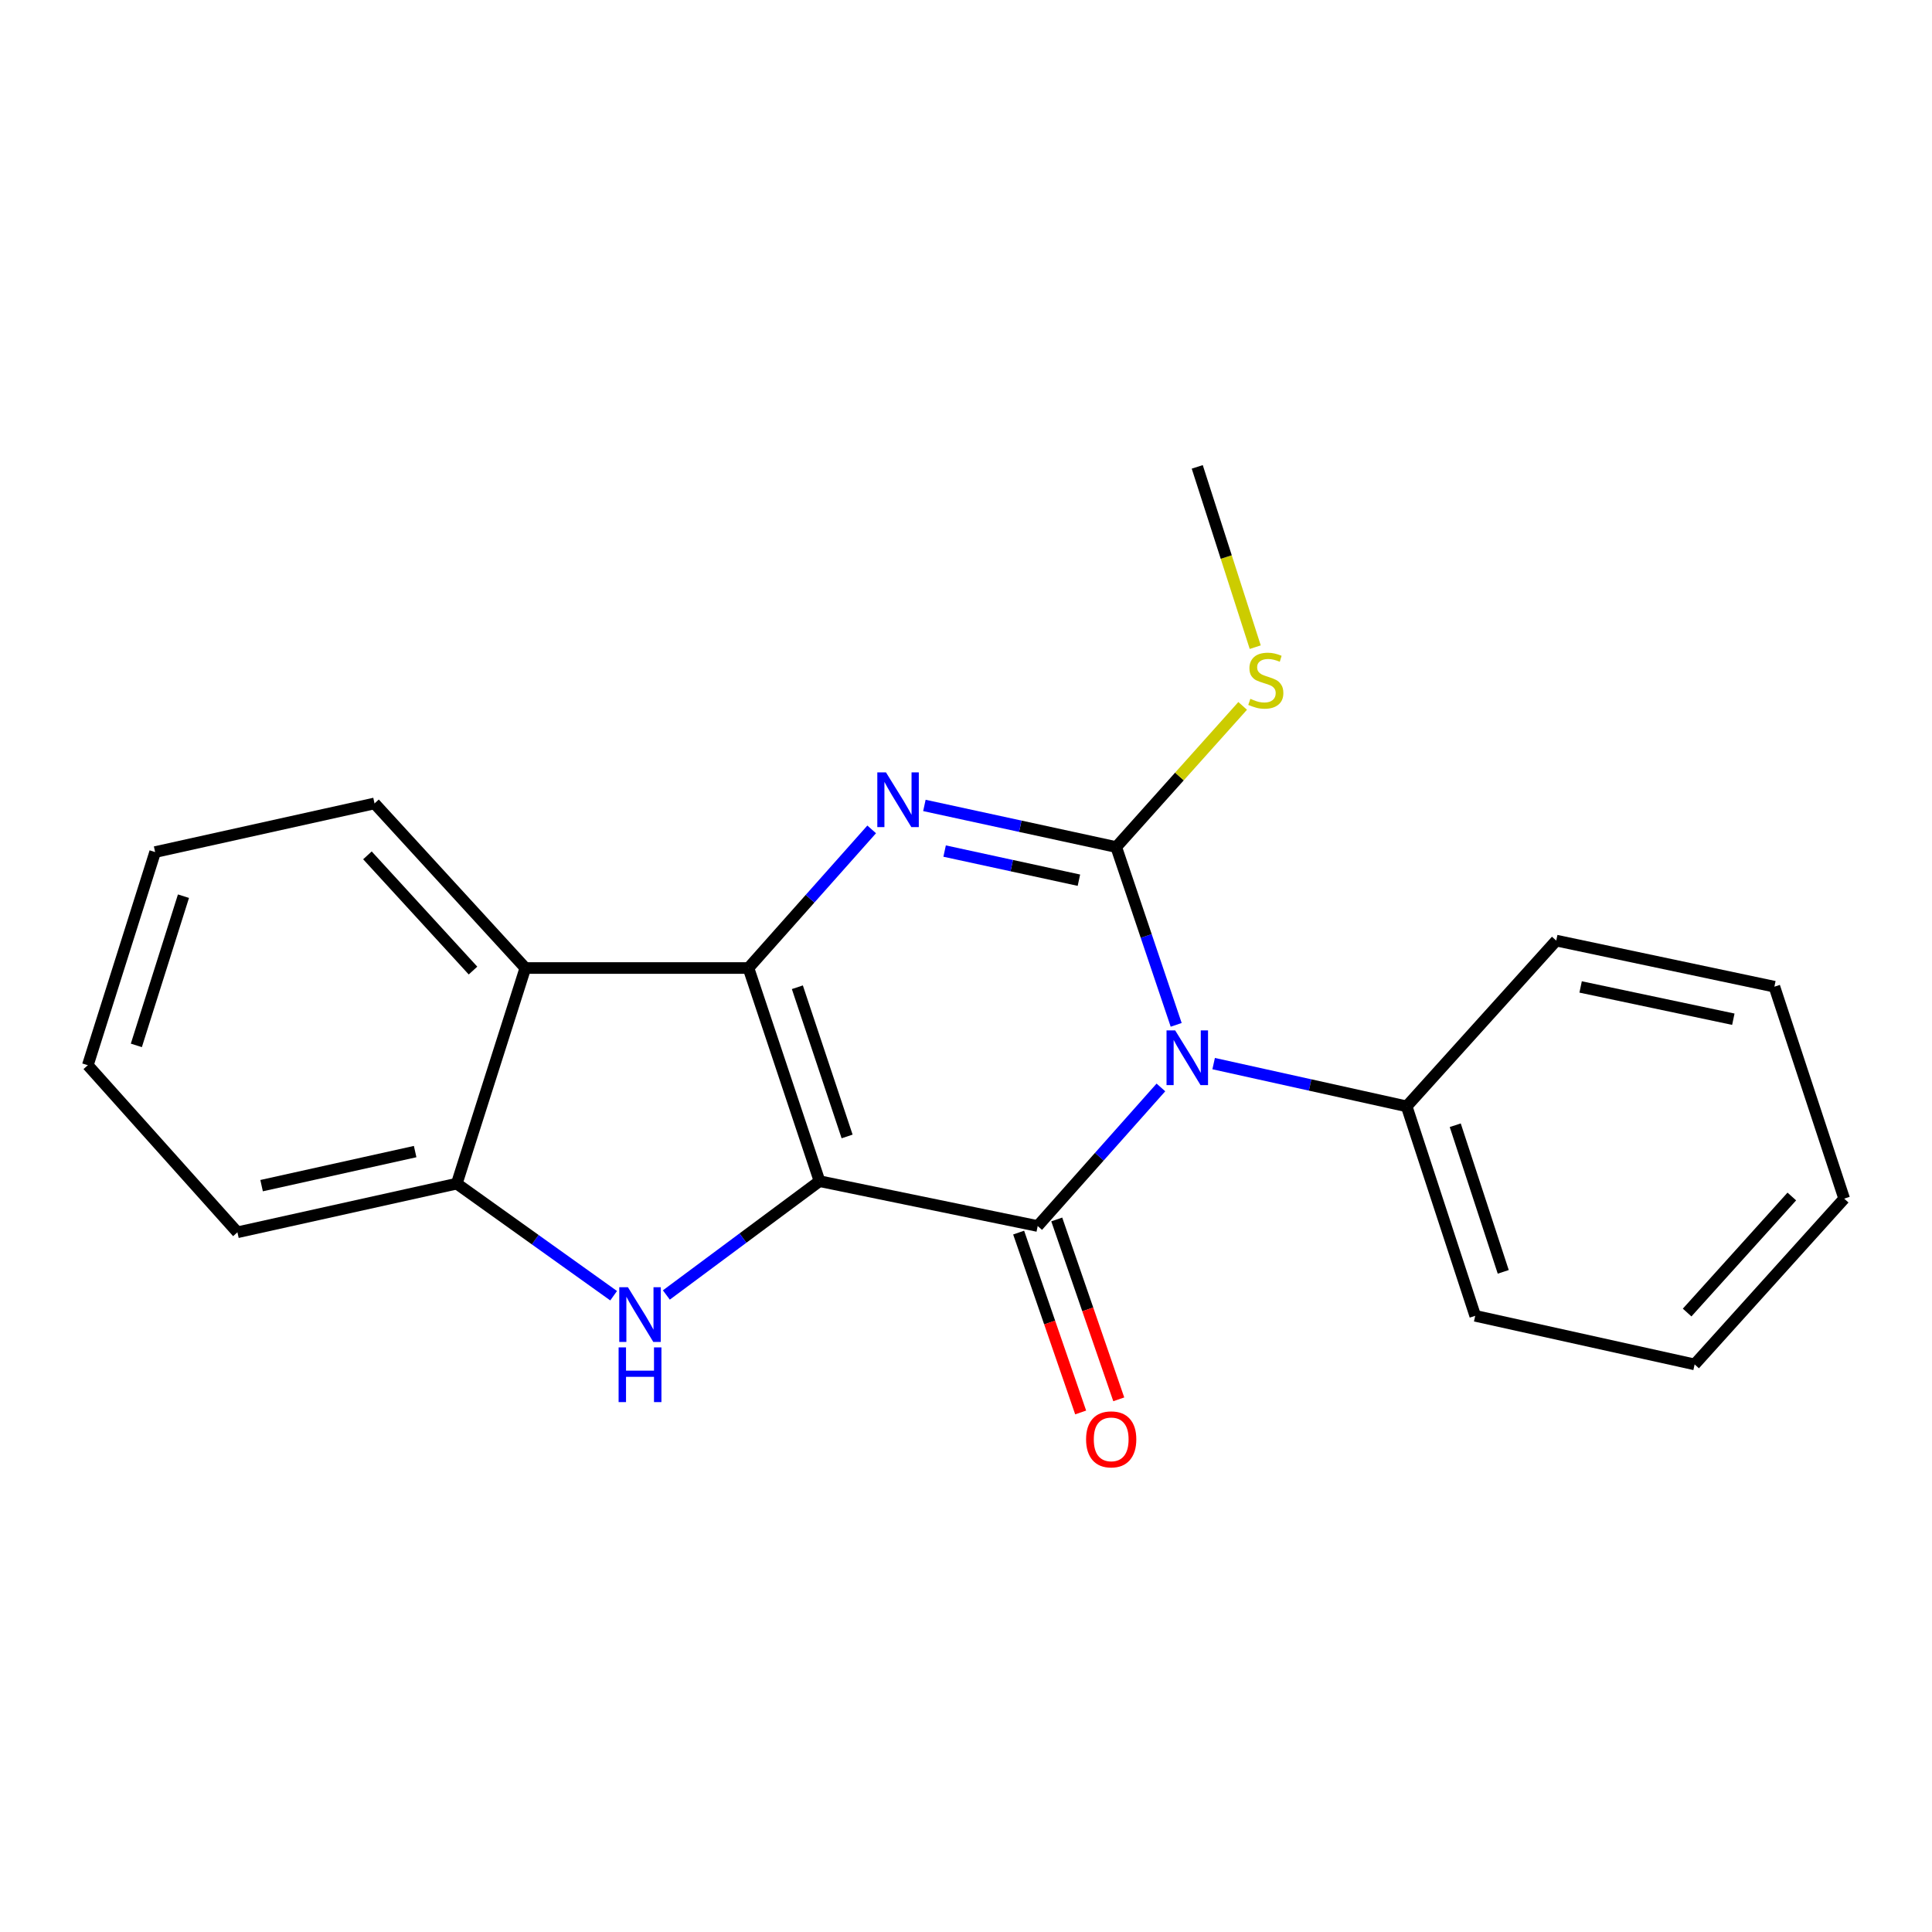 <?xml version='1.0' encoding='iso-8859-1'?>
<svg version='1.1' baseProfile='full'
              xmlns='http://www.w3.org/2000/svg'
                      xmlns:rdkit='http://www.rdkit.org/xml'
                      xmlns:xlink='http://www.w3.org/1999/xlink'
                  xml:space='preserve'
width='1000px' height='1000px' viewBox='0 0 1000 1000'>
<!-- END OF HEADER -->
<rect style='opacity:1.0;fill:#FFFFFF;stroke:none' width='1000' height='1000' x='0' y='0'> </rect>
<path class='bond-1' d='M 424.188,611.372 L 387.401,501.045' style='fill:none;fill-rule:evenodd;stroke:#000000;stroke-width:6px;stroke-linecap:butt;stroke-linejoin:miter;stroke-opacity:1' />
<path class='bond-1' d='M 438.461,588.224 L 412.71,510.995' style='fill:none;fill-rule:evenodd;stroke:#000000;stroke-width:6px;stroke-linecap:butt;stroke-linejoin:miter;stroke-opacity:1' />
<path class='bond-2' d='M 424.188,611.372 L 537.112,634.587' style='fill:none;fill-rule:evenodd;stroke:#000000;stroke-width:6px;stroke-linecap:butt;stroke-linejoin:miter;stroke-opacity:1' />
<path class='bond-5' d='M 424.188,611.372 L 384.546,640.828' style='fill:none;fill-rule:evenodd;stroke:#000000;stroke-width:6px;stroke-linecap:butt;stroke-linejoin:miter;stroke-opacity:1' />
<path class='bond-5' d='M 384.546,640.828 L 344.904,670.284' style='fill:none;fill-rule:evenodd;stroke:#0000FF;stroke-width:6px;stroke-linecap:butt;stroke-linejoin:miter;stroke-opacity:1' />
<path class='bond-0' d='M 600.881,562.856 L 568.997,598.722' style='fill:none;fill-rule:evenodd;stroke:#0000FF;stroke-width:6px;stroke-linecap:butt;stroke-linejoin:miter;stroke-opacity:1' />
<path class='bond-0' d='M 568.997,598.722 L 537.112,634.587' style='fill:none;fill-rule:evenodd;stroke:#000000;stroke-width:6px;stroke-linecap:butt;stroke-linejoin:miter;stroke-opacity:1' />
<path class='bond-3' d='M 608.79,530.461 L 593.274,484.448' style='fill:none;fill-rule:evenodd;stroke:#0000FF;stroke-width:6px;stroke-linecap:butt;stroke-linejoin:miter;stroke-opacity:1' />
<path class='bond-3' d='M 593.274,484.448 L 577.759,438.434' style='fill:none;fill-rule:evenodd;stroke:#000000;stroke-width:6px;stroke-linecap:butt;stroke-linejoin:miter;stroke-opacity:1' />
<path class='bond-8' d='M 628.182,550.521 L 678.133,561.585' style='fill:none;fill-rule:evenodd;stroke:#0000FF;stroke-width:6px;stroke-linecap:butt;stroke-linejoin:miter;stroke-opacity:1' />
<path class='bond-8' d='M 678.133,561.585 L 728.084,572.649' style='fill:none;fill-rule:evenodd;stroke:#000000;stroke-width:6px;stroke-linecap:butt;stroke-linejoin:miter;stroke-opacity:1' />
<path class='bond-4' d='M 387.401,501.045 L 419.291,465.169' style='fill:none;fill-rule:evenodd;stroke:#000000;stroke-width:6px;stroke-linecap:butt;stroke-linejoin:miter;stroke-opacity:1' />
<path class='bond-4' d='M 419.291,465.169 L 451.181,429.293' style='fill:none;fill-rule:evenodd;stroke:#0000FF;stroke-width:6px;stroke-linecap:butt;stroke-linejoin:miter;stroke-opacity:1' />
<path class='bond-6' d='M 387.401,501.045 L 271.916,501.045' style='fill:none;fill-rule:evenodd;stroke:#000000;stroke-width:6px;stroke-linecap:butt;stroke-linejoin:miter;stroke-opacity:1' />
<path class='bond-9' d='M 527.25,637.987 L 543.298,684.538' style='fill:none;fill-rule:evenodd;stroke:#000000;stroke-width:6px;stroke-linecap:butt;stroke-linejoin:miter;stroke-opacity:1' />
<path class='bond-9' d='M 543.298,684.538 L 559.347,731.088' style='fill:none;fill-rule:evenodd;stroke:#FF0000;stroke-width:6px;stroke-linecap:butt;stroke-linejoin:miter;stroke-opacity:1' />
<path class='bond-9' d='M 546.974,631.188 L 563.022,677.738' style='fill:none;fill-rule:evenodd;stroke:#000000;stroke-width:6px;stroke-linecap:butt;stroke-linejoin:miter;stroke-opacity:1' />
<path class='bond-9' d='M 563.022,677.738 L 579.07,724.289' style='fill:none;fill-rule:evenodd;stroke:#FF0000;stroke-width:6px;stroke-linecap:butt;stroke-linejoin:miter;stroke-opacity:1' />
<path class='bond-10' d='M 577.759,438.434 L 610.48,401.903' style='fill:none;fill-rule:evenodd;stroke:#000000;stroke-width:6px;stroke-linecap:butt;stroke-linejoin:miter;stroke-opacity:1' />
<path class='bond-10' d='M 610.48,401.903 L 643.2,365.371' style='fill:none;fill-rule:evenodd;stroke:#CCCC00;stroke-width:6px;stroke-linecap:butt;stroke-linejoin:miter;stroke-opacity:1' />
<path class='bond-22' d='M 577.759,438.434 L 528.111,427.662' style='fill:none;fill-rule:evenodd;stroke:#000000;stroke-width:6px;stroke-linecap:butt;stroke-linejoin:miter;stroke-opacity:1' />
<path class='bond-22' d='M 528.111,427.662 L 478.464,416.89' style='fill:none;fill-rule:evenodd;stroke:#0000FF;stroke-width:6px;stroke-linecap:butt;stroke-linejoin:miter;stroke-opacity:1' />
<path class='bond-22' d='M 558.441,455.591 L 523.688,448.05' style='fill:none;fill-rule:evenodd;stroke:#000000;stroke-width:6px;stroke-linecap:butt;stroke-linejoin:miter;stroke-opacity:1' />
<path class='bond-22' d='M 523.688,448.05 L 488.935,440.509' style='fill:none;fill-rule:evenodd;stroke:#0000FF;stroke-width:6px;stroke-linecap:butt;stroke-linejoin:miter;stroke-opacity:1' />
<path class='bond-7' d='M 317.615,670.659 L 277.021,641.653' style='fill:none;fill-rule:evenodd;stroke:#0000FF;stroke-width:6px;stroke-linecap:butt;stroke-linejoin:miter;stroke-opacity:1' />
<path class='bond-7' d='M 277.021,641.653 L 236.427,612.647' style='fill:none;fill-rule:evenodd;stroke:#000000;stroke-width:6px;stroke-linecap:butt;stroke-linejoin:miter;stroke-opacity:1' />
<path class='bond-11' d='M 271.916,501.045 L 193.856,415.857' style='fill:none;fill-rule:evenodd;stroke:#000000;stroke-width:6px;stroke-linecap:butt;stroke-linejoin:miter;stroke-opacity:1' />
<path class='bond-11' d='M 244.826,502.361 L 190.183,442.729' style='fill:none;fill-rule:evenodd;stroke:#000000;stroke-width:6px;stroke-linecap:butt;stroke-linejoin:miter;stroke-opacity:1' />
<path class='bond-21' d='M 271.916,501.045 L 236.427,612.647' style='fill:none;fill-rule:evenodd;stroke:#000000;stroke-width:6px;stroke-linecap:butt;stroke-linejoin:miter;stroke-opacity:1' />
<path class='bond-12' d='M 236.427,612.647 L 122.889,637.833' style='fill:none;fill-rule:evenodd;stroke:#000000;stroke-width:6px;stroke-linecap:butt;stroke-linejoin:miter;stroke-opacity:1' />
<path class='bond-12' d='M 214.878,596.058 L 135.402,613.687' style='fill:none;fill-rule:evenodd;stroke:#000000;stroke-width:6px;stroke-linecap:butt;stroke-linejoin:miter;stroke-opacity:1' />
<path class='bond-13' d='M 728.084,572.649 L 763.573,681.064' style='fill:none;fill-rule:evenodd;stroke:#000000;stroke-width:6px;stroke-linecap:butt;stroke-linejoin:miter;stroke-opacity:1' />
<path class='bond-13' d='M 753.235,582.421 L 778.077,658.312' style='fill:none;fill-rule:evenodd;stroke:#000000;stroke-width:6px;stroke-linecap:butt;stroke-linejoin:miter;stroke-opacity:1' />
<path class='bond-14' d='M 728.084,572.649 L 805.507,486.847' style='fill:none;fill-rule:evenodd;stroke:#000000;stroke-width:6px;stroke-linecap:butt;stroke-linejoin:miter;stroke-opacity:1' />
<path class='bond-15' d='M 649.708,334.977 L 634.7,288.316' style='fill:none;fill-rule:evenodd;stroke:#CCCC00;stroke-width:6px;stroke-linecap:butt;stroke-linejoin:miter;stroke-opacity:1' />
<path class='bond-15' d='M 634.7,288.316 L 619.692,241.656' style='fill:none;fill-rule:evenodd;stroke:#000000;stroke-width:6px;stroke-linecap:butt;stroke-linejoin:miter;stroke-opacity:1' />
<path class='bond-16' d='M 193.856,415.857 L 80.295,441.031' style='fill:none;fill-rule:evenodd;stroke:#000000;stroke-width:6px;stroke-linecap:butt;stroke-linejoin:miter;stroke-opacity:1' />
<path class='bond-17' d='M 122.889,637.833 L 45.455,551.358' style='fill:none;fill-rule:evenodd;stroke:#000000;stroke-width:6px;stroke-linecap:butt;stroke-linejoin:miter;stroke-opacity:1' />
<path class='bond-18' d='M 763.573,681.064 L 877.134,706.215' style='fill:none;fill-rule:evenodd;stroke:#000000;stroke-width:6px;stroke-linecap:butt;stroke-linejoin:miter;stroke-opacity:1' />
<path class='bond-19' d='M 805.507,486.847 L 918.419,510.711' style='fill:none;fill-rule:evenodd;stroke:#000000;stroke-width:6px;stroke-linecap:butt;stroke-linejoin:miter;stroke-opacity:1' />
<path class='bond-19' d='M 818.13,510.838 L 897.168,527.543' style='fill:none;fill-rule:evenodd;stroke:#000000;stroke-width:6px;stroke-linecap:butt;stroke-linejoin:miter;stroke-opacity:1' />
<path class='bond-23' d='M 80.295,441.031 L 45.455,551.358' style='fill:none;fill-rule:evenodd;stroke:#000000;stroke-width:6px;stroke-linecap:butt;stroke-linejoin:miter;stroke-opacity:1' />
<path class='bond-23' d='M 94.963,463.862 L 70.575,541.091' style='fill:none;fill-rule:evenodd;stroke:#000000;stroke-width:6px;stroke-linecap:butt;stroke-linejoin:miter;stroke-opacity:1' />
<path class='bond-24' d='M 877.134,706.215 L 954.545,620.412' style='fill:none;fill-rule:evenodd;stroke:#000000;stroke-width:6px;stroke-linecap:butt;stroke-linejoin:miter;stroke-opacity:1' />
<path class='bond-24' d='M 873.256,679.37 L 927.444,619.308' style='fill:none;fill-rule:evenodd;stroke:#000000;stroke-width:6px;stroke-linecap:butt;stroke-linejoin:miter;stroke-opacity:1' />
<path class='bond-20' d='M 918.419,510.711 L 954.545,620.412' style='fill:none;fill-rule:evenodd;stroke:#000000;stroke-width:6px;stroke-linecap:butt;stroke-linejoin:miter;stroke-opacity:1' />
<path  class='atom-1' d='M 608.275 533.338
L 617.555 548.338
Q 618.475 549.818, 619.955 552.498
Q 621.435 555.178, 621.515 555.338
L 621.515 533.338
L 625.275 533.338
L 625.275 561.658
L 621.395 561.658
L 611.435 545.258
Q 610.275 543.338, 609.035 541.138
Q 607.835 538.938, 607.475 538.258
L 607.475 561.658
L 603.795 561.658
L 603.795 533.338
L 608.275 533.338
' fill='#0000FF'/>
<path  class='atom-5' d='M 458.575 399.773
L 467.855 414.773
Q 468.775 416.253, 470.255 418.933
Q 471.735 421.613, 471.815 421.773
L 471.815 399.773
L 475.575 399.773
L 475.575 428.093
L 471.695 428.093
L 461.735 411.693
Q 460.575 409.773, 459.335 407.573
Q 458.135 405.373, 457.775 404.693
L 457.775 428.093
L 454.095 428.093
L 454.095 399.773
L 458.575 399.773
' fill='#0000FF'/>
<path  class='atom-6' d='M 325.01 666.255
L 334.29 681.255
Q 335.21 682.735, 336.69 685.415
Q 338.17 688.095, 338.25 688.255
L 338.25 666.255
L 342.01 666.255
L 342.01 694.575
L 338.13 694.575
L 328.17 678.175
Q 327.01 676.255, 325.77 674.055
Q 324.57 671.855, 324.21 671.175
L 324.21 694.575
L 320.53 694.575
L 320.53 666.255
L 325.01 666.255
' fill='#0000FF'/>
<path  class='atom-6' d='M 320.19 697.407
L 324.03 697.407
L 324.03 709.447
L 338.51 709.447
L 338.51 697.407
L 342.35 697.407
L 342.35 725.727
L 338.51 725.727
L 338.51 712.647
L 324.03 712.647
L 324.03 725.727
L 320.19 725.727
L 320.19 697.407
' fill='#0000FF'/>
<path  class='atom-10' d='M 562.151 745.006
Q 562.151 738.206, 565.511 734.406
Q 568.871 730.606, 575.151 730.606
Q 581.431 730.606, 584.791 734.406
Q 588.151 738.206, 588.151 745.006
Q 588.151 751.886, 584.751 755.806
Q 581.351 759.686, 575.151 759.686
Q 568.911 759.686, 565.511 755.806
Q 562.151 751.926, 562.151 745.006
M 575.151 756.486
Q 579.471 756.486, 581.791 753.606
Q 584.151 750.686, 584.151 745.006
Q 584.151 739.446, 581.791 736.646
Q 579.471 733.806, 575.151 733.806
Q 570.831 733.806, 568.471 736.606
Q 566.151 739.406, 566.151 745.006
Q 566.151 750.726, 568.471 753.606
Q 570.831 756.486, 575.151 756.486
' fill='#FF0000'/>
<path  class='atom-11' d='M 647.182 361.714
Q 647.502 361.834, 648.822 362.394
Q 650.142 362.954, 651.582 363.314
Q 653.062 363.634, 654.502 363.634
Q 657.182 363.634, 658.742 362.354
Q 660.302 361.034, 660.302 358.754
Q 660.302 357.194, 659.502 356.234
Q 658.742 355.274, 657.542 354.754
Q 656.342 354.234, 654.342 353.634
Q 651.822 352.874, 650.302 352.154
Q 648.822 351.434, 647.742 349.914
Q 646.702 348.394, 646.702 345.834
Q 646.702 342.274, 649.102 340.074
Q 651.542 337.874, 656.342 337.874
Q 659.622 337.874, 663.342 339.434
L 662.422 342.514
Q 659.022 341.114, 656.462 341.114
Q 653.702 341.114, 652.182 342.274
Q 650.662 343.394, 650.702 345.354
Q 650.702 346.874, 651.462 347.794
Q 652.262 348.714, 653.382 349.234
Q 654.542 349.754, 656.462 350.354
Q 659.022 351.154, 660.542 351.954
Q 662.062 352.754, 663.142 354.394
Q 664.262 355.994, 664.262 358.754
Q 664.262 362.674, 661.622 364.794
Q 659.022 366.874, 654.662 366.874
Q 652.142 366.874, 650.222 366.314
Q 648.342 365.794, 646.102 364.874
L 647.182 361.714
' fill='#CCCC00'/>
</svg>
